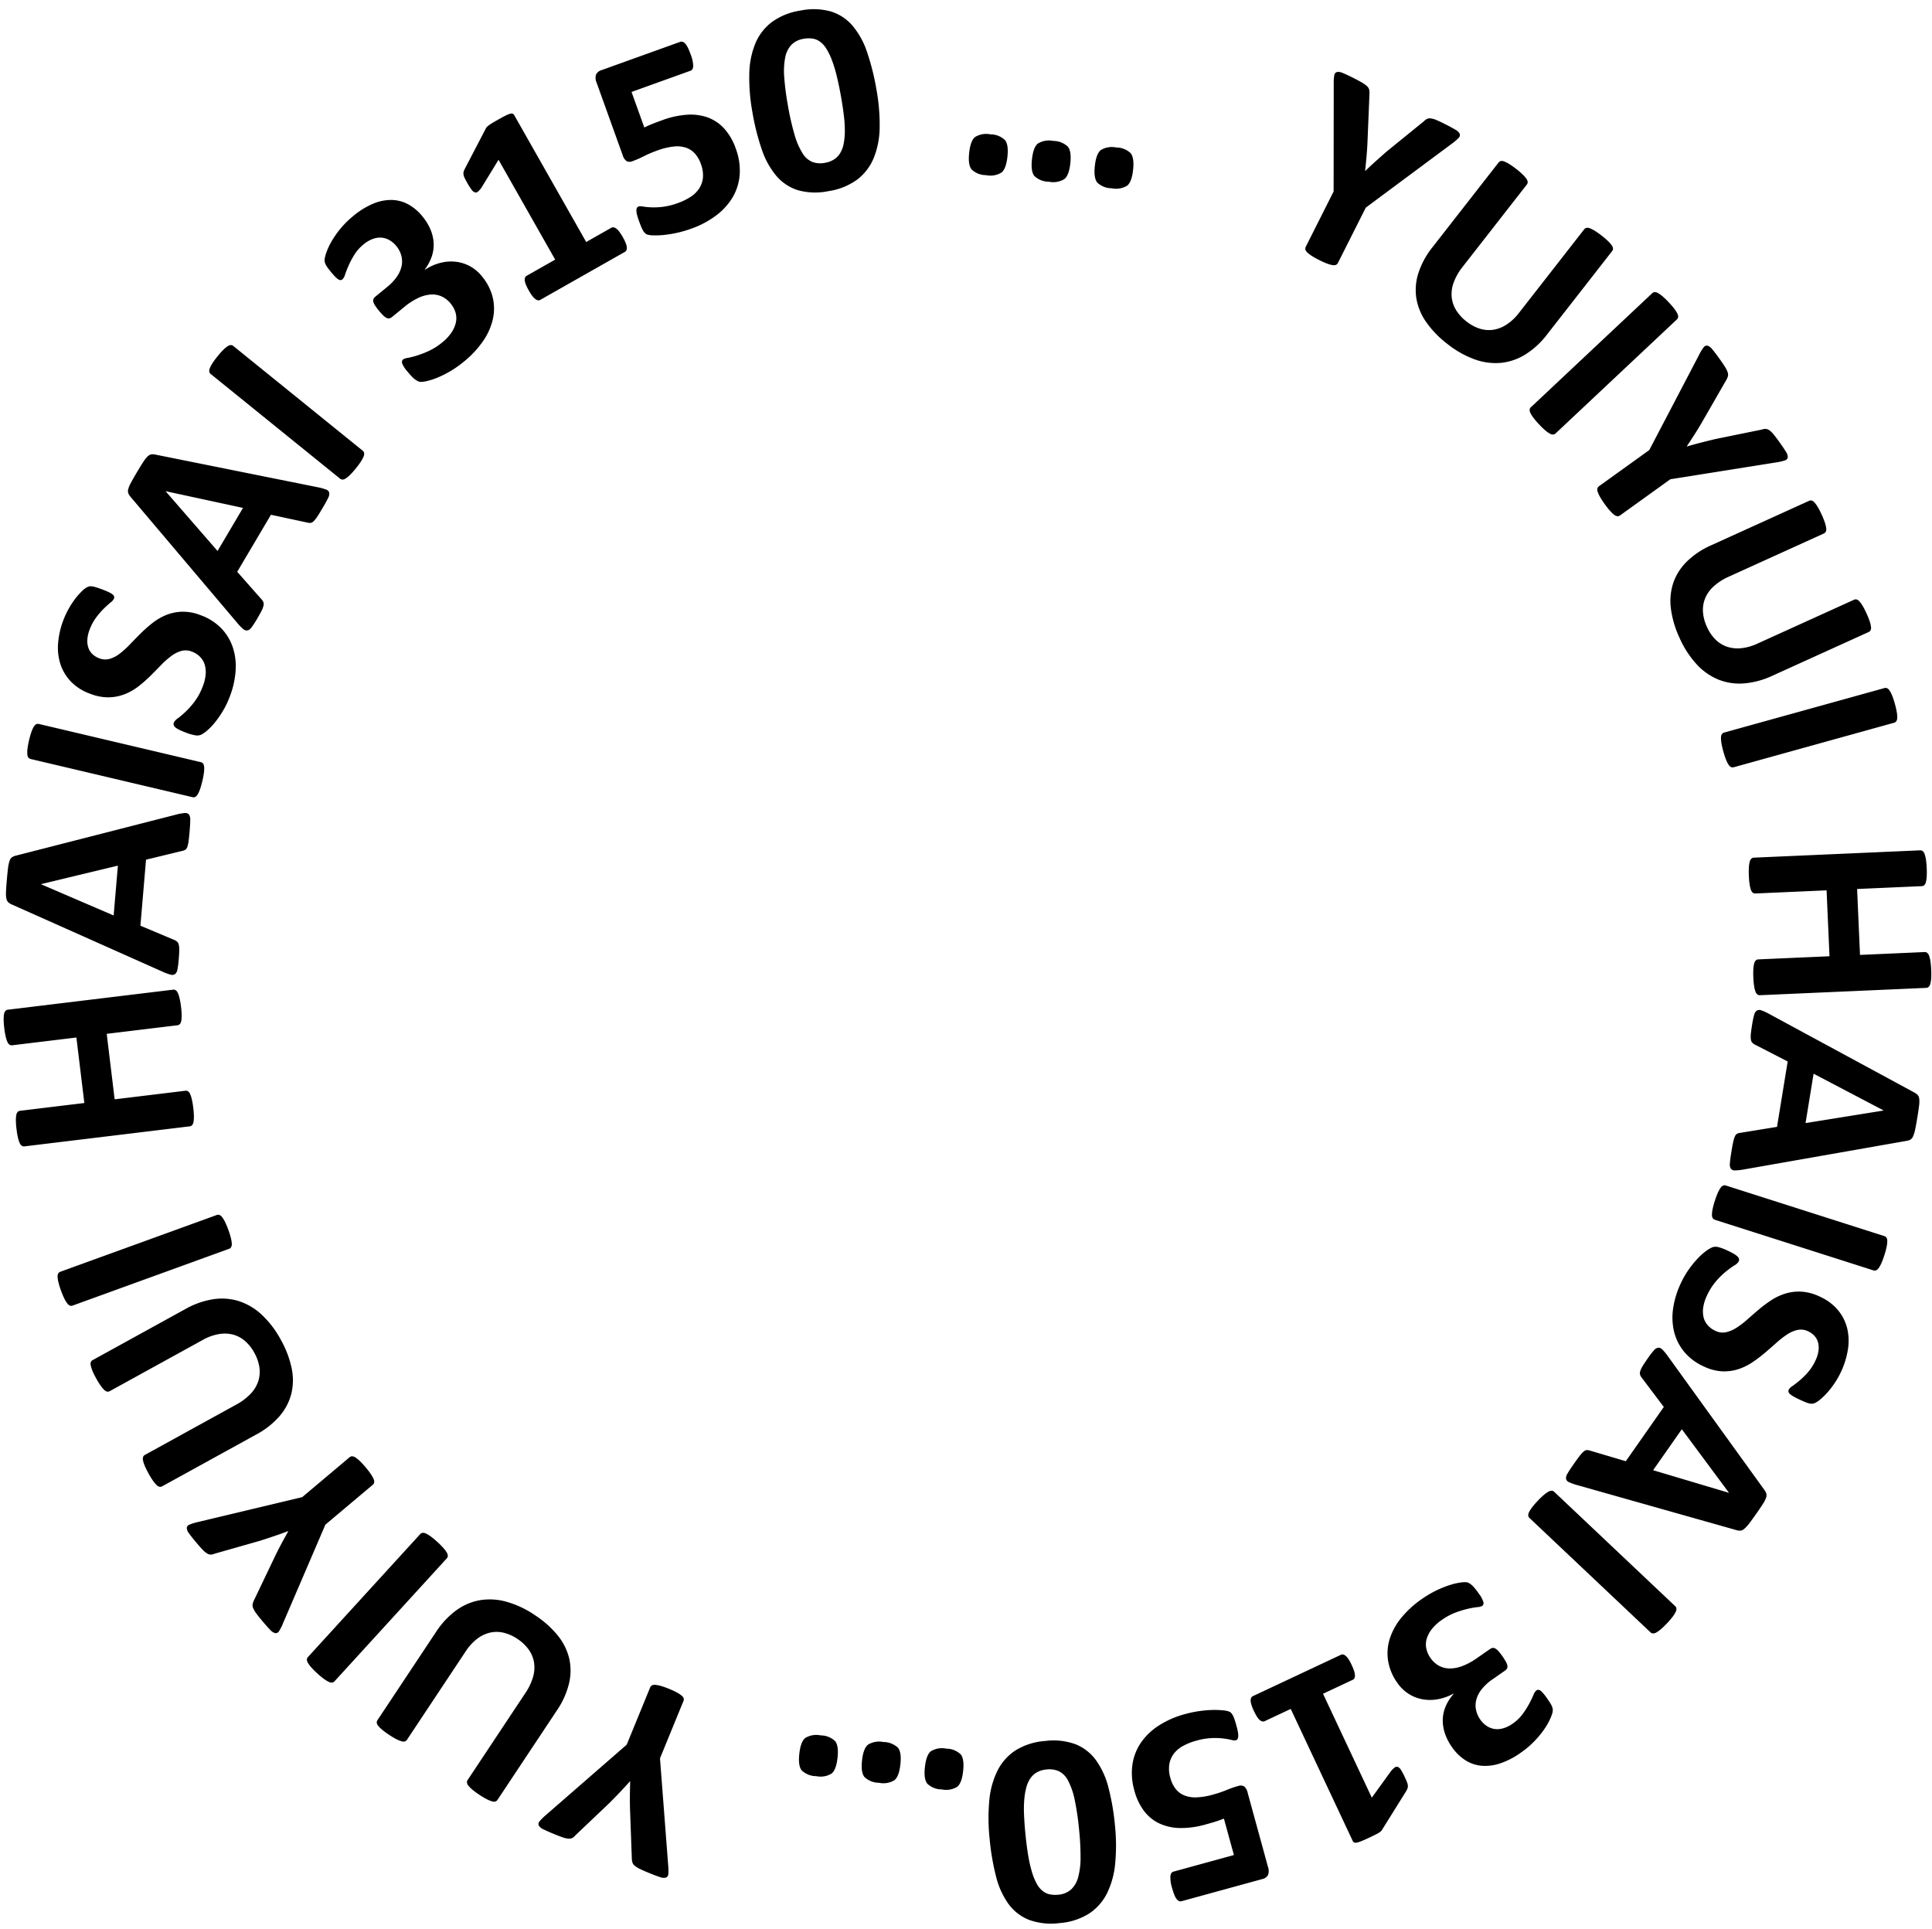 <svg xmlns="http://www.w3.org/2000/svg" width="415.254" height="414.602" viewBox="0 0 415.254 414.602"><path d="M293.55 44.63l-5.994 11.906a.815.815 0 01-.407.386 1.337 1.337 0 01-.734.057 6.171 6.171 0 01-1.165-.325 16.363 16.363 0 01-1.701-.758 16.286 16.286 0 01-1.636-.92 6.5 6.5 0 01-.955-.743 1.243 1.243 0 01-.391-.624.857.857 0 01.08-.55l5.993-11.906.025-23.112a9.38 9.38 0 01.116-1.828.846.846 0 01.565-.732 2.146 2.146 0 011.284.22q.844.342 2.284 1.067 1.204.606 1.896 1.021a5.225 5.225 0 011.041.77 1.514 1.514 0 01.424.688 3.5 3.5 0 01.076.793l-.42 10.219q-.057 1.48-.192 3.085t-.323 3.347l.053.026q1.208-1.162 2.404-2.233t2.298-2.025l7.879-6.399a2.317 2.317 0 01.663-.502 1.55 1.55 0 01.792-.11 4.2 4.2 0 011.178.331q.707.29 1.831.856 1.492.75 2.284 1.231a2.174 2.174 0 01.954.907.848.848 0 01-.272.897 10.477 10.477 0 01-1.376 1.177zm38.974 27.251a17.787 17.787 0 01-4.645 4.287 12.247 12.247 0 01-5.243 1.815 13.108 13.108 0 01-5.665-.743 20.898 20.898 0 01-5.925-3.356 21.348 21.348 0 01-4.5-4.652 12.453 12.453 0 01-2.117-5.087 11.828 11.828 0 01.42-5.412 17.652 17.652 0 013.075-5.644l14.179-18.167a.857.857 0 01.462-.307 1.242 1.242 0 01.731.087 6.497 6.497 0 011.082.544 16.28 16.28 0 011.532 1.084 15.96 15.96 0 011.4 1.204 6.143 6.143 0 01.78.905 1.336 1.336 0 01.261.687.815.815 0 01-.174.533L314.41 57.296a12.295 12.295 0 00-1.966 3.425 7.197 7.197 0 00-.424 3.142 6.604 6.604 0 00.96 2.81 9.185 9.185 0 002.218 2.418 8.936 8.936 0 002.905 1.561 6.461 6.461 0 002.917.214 7.313 7.313 0 002.833-1.132 10.854 10.854 0 002.617-2.472l14.032-17.98a.857.857 0 01.463-.306 1.234 1.234 0 01.719.078 6.17 6.17 0 011.081.543 16.356 16.356 0 011.52 1.074 15.569 15.569 0 011.389 1.196 6.122 6.122 0 01.767.896 1.234 1.234 0 01.25.678.857.857 0 01-.185.524zm1.809 21.288a.815.815 0 01-.515.222 1.337 1.337 0 01-.709-.198 6.148 6.148 0 01-.974-.693 16.291 16.291 0 01-1.347-1.305 16.368 16.368 0 01-1.212-1.418 6.173 6.173 0 01-.642-1.026 1.337 1.337 0 01-.154-.72.815.815 0 01.254-.5l26.098-24.522a.815.815 0 01.515-.223 1.343 1.343 0 01.72.21 6.502 6.502 0 01.985.7 15.971 15.971 0 011.329 1.29 16.291 16.291 0 011.22 1.423 6.148 6.148 0 01.632 1.015 1.337 1.337 0 01.154.72.815.815 0 01-.254.5zm24.674 9.838l-10.824 7.785a.815.815 0 01-.539.153 1.337 1.337 0 01-.677-.289 6.172 6.172 0 01-.883-.827 16.366 16.366 0 01-1.158-1.459 16.29 16.29 0 01-1.024-1.573 6.501 6.501 0 01-.503-1.1 1.243 1.243 0 01-.059-.735.857.857 0 01.325-.45l10.824-7.785 10.716-20.483a9.382 9.382 0 01.949-1.567.846.846 0 01.84-.388 2.146 2.146 0 011.036.789q.59.694 1.531 2.003.788 1.095 1.21 1.783a5.226 5.226 0 01.567 1.164 1.514 1.514 0 01.057.807 3.5 3.5 0 01-.3.739l-5.1 8.866q-.735 1.287-1.598 2.647t-1.835 2.818l.034.048q1.61-.471 3.166-.868t2.975-.732l9.947-2.028a2.317 2.317 0 01.82-.14 1.55 1.55 0 01.754.27 4.2 4.2 0 01.89.838q.493.585 1.229 1.607.975 1.356 1.455 2.148a2.174 2.174 0 01.426 1.246.848.848 0 01-.655.67 10.48 10.48 0 01-1.765.406zm21.935 42.228a17.794 17.794 0 01-6.106 1.646 12.252 12.252 0 01-5.489-.822 13.113 13.113 0 01-4.677-3.285 20.907 20.907 0 01-3.697-5.722 21.357 21.357 0 01-1.833-6.21 12.458 12.458 0 01.483-5.491 11.833 11.833 0 012.88-4.603 17.659 17.659 0 015.343-3.578l20.993-9.531a.857.857 0 01.553-.058 1.243 1.243 0 01.607.416 6.5 6.5 0 01.707.984 16.286 16.286 0 01.855 1.67 15.966 15.966 0 01.683 1.717 6.146 6.146 0 01.271 1.164 1.337 1.337 0 01-.086.731.815.815 0 01-.401.39l-20.381 9.255a12.3 12.3 0 00-3.33 2.124 7.2 7.2 0 00-1.833 2.589 6.607 6.607 0 00-.452 2.936 9.189 9.189 0 00.845 3.172 8.94 8.94 0 001.851 2.73 6.464 6.464 0 002.486 1.543 7.316 7.316 0 003.037.31 10.859 10.859 0 003.466-.978l20.776-9.433a.857.857 0 01.552-.058 1.235 1.235 0 01.602.402 6.172 6.172 0 01.706.983 16.363 16.363 0 01.85 1.657 15.575 15.575 0 01.676 1.704 6.125 6.125 0 01.265 1.15 1.235 1.235 0 01-.092.718.857.857 0 01-.407.378zm-8.317 19.668a.815.815 0 01-.558-.042 1.337 1.337 0 01-.536-.506 6.146 6.146 0 01-.54-1.066 16.286 16.286 0 01-.585-1.781 16.363 16.363 0 01-.413-1.818 6.171 6.171 0 01-.092-1.206 1.337 1.337 0 01.198-.71.815.815 0 01.457-.323l34.497-9.573a.815.815 0 01.558.042 1.343 1.343 0 01.54.52 6.5 6.5 0 01.546 1.079 15.966 15.966 0 01.577 1.757 16.286 16.286 0 01.418 1.828 6.146 6.146 0 01.088 1.192 1.337 1.337 0 01-.198.709.815.815 0 01-.457.324zm5.629 48.99a.815.815 0 01-.535-.167 1.337 1.337 0 01-.409-.612 6.146 6.146 0 01-.285-1.16 15.965 15.965 0 01-.169-1.841 16.685 16.685 0 01.005-1.892 5.838 5.838 0 01.182-1.181 1.332 1.332 0 01.354-.631.815.815 0 01.518-.213l15.306-.675-.624-14.165-15.306.674a.857.857 0 01-.534-.153 1.235 1.235 0 01-.408-.598 6.146 6.146 0 01-.286-1.16 16.285 16.285 0 01-.17-1.867 16.362 16.362 0 01.005-1.864 6.17 6.17 0 01.182-1.196 1.337 1.337 0 01.353-.647.815.815 0 01.518-.213l35.764-1.575a.815.815 0 01.535.167 1.337 1.337 0 01.408.613 6.172 6.172 0 01.29 1.175 16.362 16.362 0 01.168 1.856 16.285 16.285 0 01-.004 1.875 6.146 6.146 0 01-.182 1.181 1.235 1.235 0 01-.353.631.857.857 0 01-.52.2l-13.901.612.624 14.166 13.899-.613a.815.815 0 01.535.167 1.332 1.332 0 01.407.598 5.838 5.838 0 01.289 1.16 16.685 16.685 0 01.17 1.884 15.965 15.965 0 01-.006 1.848 6.146 6.146 0 01-.182 1.181 1.337 1.337 0 01-.353.647.815.815 0 01-.518.213zm-3.656 37.488a10.222 10.222 0 01-1.72.165 1.008 1.008 0 01-.873-.38 1.907 1.907 0 01-.189-1.188q.06-.821.291-2.239.237-1.473.416-2.292a5.755 5.755 0 01.378-1.229 1.161 1.161 0 01.46-.548 2.006 2.006 0 01.655-.19l7.928-1.29 2.292-14.054-6.93-3.563a2.363 2.363 0 01-.63-.415 1.255 1.255 0 01-.337-.678 4.482 4.482 0 01-.024-1.22q.07-.776.273-2.02a19.5 19.5 0 01.426-2.067 1.609 1.609 0 01.589-.972 1.145 1.145 0 01.973-.05 9.546 9.546 0 011.549.697l31.312 16.95a2.947 2.947 0 01.73.535 1.453 1.453 0 01.342.812 5.9 5.9 0 01-.026 1.436q-.103.903-.343 2.376-.278 1.706-.486 2.71a7.33 7.33 0 01-.46 1.547 1.522 1.522 0 01-.609.732 2.835 2.835 0 01-.936.278zm30.237-12.7l.005-.028-15.037-7.886-1.73 10.611zm-36.261 23.475a.815.815 0 01-.445-.341 1.337 1.337 0 01-.171-.716 6.146 6.146 0 01.132-1.188 16.286 16.286 0 01.486-1.811 16.363 16.363 0 01.65-1.747 6.171 6.171 0 01.584-1.06 1.337 1.337 0 01.554-.484.815.815 0 01.56-.021l34.105 10.884a.815.815 0 01.445.342 1.343 1.343 0 01.167.73 6.5 6.5 0 01-.134 1.202 15.966 15.966 0 01-.48 1.787 16.286 16.286 0 01-.652 1.758 6.146 6.146 0 01-.579 1.045 1.337 1.337 0 01-.554.485.815.815 0 01-.56.02zm-2.33 31.546a11.705 11.705 0 01-4.289-3.212 10.862 10.862 0 01-2.147-4.318 13.143 13.143 0 01-.19-4.99 18.932 18.932 0 011.598-5.263 19.415 19.415 0 011.824-3.173 20.713 20.713 0 011.954-2.372 13.015 13.015 0 011.767-1.553 6.22 6.22 0 011.32-.76 2.199 2.199 0 011.226-.03 10.033 10.033 0 011.94.722q.823.381 1.356.693a4.398 4.398 0 01.827.592 1.091 1.091 0 01.344.547.844.844 0 01-.07.533 2.43 2.43 0 01-.923.847 20.402 20.402 0 00-1.78 1.289 17.345 17.345 0 00-2.145 2.09 13.239 13.239 0 00-2.019 3.212 8.689 8.689 0 00-.753 2.427 5.632 5.632 0 00.07 2.114 4.032 4.032 0 00.884 1.713 4.854 4.854 0 001.661 1.22 3.541 3.541 0 002.3.295 6.97 6.97 0 002.258-.972 18.97 18.97 0 002.299-1.758q1.174-1.042 2.449-2.129a27.016 27.016 0 012.694-2.012 11.985 11.985 0 013.017-1.426 10.074 10.074 0 013.44-.425 10.625 10.625 0 013.987 1.076 10.766 10.766 0 013.922 2.925 9.82 9.82 0 011.964 3.911 11.594 11.594 0 01.149 4.522 17.673 17.673 0 01-1.462 4.761 17.883 17.883 0 01-1.32 2.363 18.398 18.398 0 01-1.564 2.052 14.062 14.062 0 01-1.591 1.554 4.862 4.862 0 01-1.168.781 2.106 2.106 0 01-.621.153 2.352 2.352 0 01-.566-.068 5.611 5.611 0 01-.813-.266q-.477-.19-1.168-.51-.77-.356-1.284-.642a5.348 5.348 0 01-.815-.539 1.15 1.15 0 01-.382-.5.726.726 0 01.055-.539 2.446 2.446 0 01.803-.757q.666-.463 1.537-1.193a16.444 16.444 0 001.794-1.783 10.472 10.472 0 001.605-2.516 7.059 7.059 0 00.645-2.125 4.54 4.54 0 00-.113-1.778 3.353 3.353 0 00-.785-1.396 4.26 4.26 0 00-1.332-.956 3.546 3.546 0 00-2.272-.298 6.604 6.604 0 00-2.264.985 19.849 19.849 0 00-2.324 1.812q-1.186 1.064-2.464 2.15a29.358 29.358 0 01-2.706 2.038 11.994 11.994 0 01-3.035 1.466 9.958 9.958 0 01-3.433.444 10.256 10.256 0 01-3.891-1.028zm-27.414 25.436a10.222 10.222 0 01-1.62-.598 1.008 1.008 0 01-.62-.721 1.907 1.907 0 01.345-1.153q.411-.714 1.235-1.89.853-1.224 1.37-1.884a5.755 5.755 0 01.875-.943 1.161 1.161 0 01.652-.293 2.006 2.006 0 01.672.112l7.702 2.283 8.17-11.662-4.694-6.22a2.363 2.363 0 01-.387-.648 1.255 1.255 0 01-.01-.757 4.482 4.482 0 01.509-1.109q.4-.668 1.123-1.7a19.5 19.5 0 011.282-1.678 1.609 1.609 0 01.953-.62 1.145 1.145 0 01.898.379 9.546 9.546 0 011.092 1.3l20.84 28.87a2.947 2.947 0 01.424.799 1.453 1.453 0 01-.044.88 5.9 5.9 0 01-.647 1.282q-.485.77-1.341 1.991-.992 1.416-1.616 2.23a7.33 7.33 0 01-1.086 1.194 1.522 1.522 0 01-.866.394 2.835 2.835 0 01-.964-.156zm32.753 1.698l.017-.024-10.118-13.636-6.169 8.807zm-42.851 5.407a.815.815 0 01-.253-.5 1.337 1.337 0 01.156-.72 6.148 6.148 0 01.634-1.014 16.29 16.29 0 011.223-1.422 16.367 16.367 0 011.343-1.293 6.173 6.173 0 01.986-.702 1.337 1.337 0 01.71-.197.815.815 0 01.513.224l26.027 24.595a.815.815 0 01.252.5 1.343 1.343 0 01-.166.73 6.502 6.502 0 01-.641 1.027 15.97 15.97 0 01-1.207 1.402 16.29 16.29 0 01-1.35 1.303 6.148 6.148 0 01-.975.691 1.337 1.337 0 01-.71.196.815.815 0 01-.513-.224zm-28.389 35.451a11.244 11.244 0 01-1.993-4.752 10.442 10.442 0 01.365-4.75 13.667 13.667 0 012.496-4.513 21.208 21.208 0 014.385-4.005 22.481 22.481 0 013.136-1.85 21.831 21.831 0 012.853-1.152 13.73 13.73 0 012.252-.535 6.274 6.274 0 011.298-.084 1.562 1.562 0 01.63.204 4.342 4.342 0 01.585.43 5.728 5.728 0 01.692.737q.379.466.865 1.163a5.52 5.52 0 01.922 1.732.756.756 0 01-.264.844 2.617 2.617 0 01-1.057.25 17.827 17.827 0 00-1.988.351 21.58 21.58 0 00-2.624.794 13.31 13.31 0 00-3.017 1.617 9.623 9.623 0 00-2.112 1.938 6.323 6.323 0 00-1.107 2.075 4.288 4.288 0 00-.095 2.118 5.438 5.438 0 00.9 2.033 5.357 5.357 0 001.778 1.653 4.878 4.878 0 002.279.604 7.498 7.498 0 002.752-.509 14.14 14.14 0 003.201-1.733l2.69-1.877a1.784 1.784 0 01.587-.287.876.876 0 01.603.098 2.584 2.584 0 01.715.59 12.07 12.07 0 01.906 1.171 10.753 10.753 0 01.736 1.183 2.455 2.455 0 01.286.819.923.923 0 01-.101.57 1.4 1.4 0 01-.426.44l-2.715 1.894a10.509 10.509 0 00-2.246 2.054 6.299 6.299 0 00-1.17 2.188 4.831 4.831 0 00-.104 2.232 5.532 5.532 0 00.931 2.155 5.199 5.199 0 001.312 1.313 4.12 4.12 0 001.637.686 4.411 4.411 0 001.906-.11 6.788 6.788 0 002.131-1.04 8.93 8.93 0 002.094-2.015 18.23 18.23 0 001.41-2.202q.566-1.057.91-1.869a2.487 2.487 0 01.634-1.014.8.8 0 01.394-.152.765.765 0 01.469.16 3.342 3.342 0 01.63.597 14.225 14.225 0 01.87 1.143q.419.6.672 1.014a4.057 4.057 0 01.365.728 2.45 2.45 0 01.138.582 2.3 2.3 0 01-.055.664 8.292 8.292 0 01-.506 1.371 13.997 13.997 0 01-1.254 2.196 20.152 20.152 0 01-2.095 2.552 19.64 19.64 0 01-2.998 2.537 16.815 16.815 0 01-4.369 2.261 10.01 10.01 0 01-3.994.52 7.785 7.785 0 01-3.514-1.192 10.205 10.205 0 01-2.9-2.853 11.373 11.373 0 01-1.484-2.894 8.664 8.664 0 01-.471-2.928 7.816 7.816 0 01.602-2.849 9.644 9.644 0 011.71-2.692l-.05-.073a10.96 10.96 0 01-3.509 1.216 9.157 9.157 0 01-3.312-.064 8.327 8.327 0 01-2.898-1.21 8.552 8.552 0 01-2.299-2.273zm-30.86 5.993a9.34 9.34 0 01-.512-1.297 3.32 3.32 0 01-.16-.927 1.232 1.232 0 01.125-.593.786.786 0 01.362-.332l18.93-8.89a.742.742 0 01.46-.055 1.232 1.232 0 01.537.283 3.32 3.32 0 01.611.715 9.34 9.34 0 01.672 1.223 11.473 11.473 0 01.535 1.318 3.24 3.24 0 01.18.935 1.36 1.36 0 01-.113.619.738.738 0 01-.356.345l-6.39 3 10.483 22.325 4.086-5.64a4.48 4.48 0 01.826-.83.723.723 0 01.684-.127 1.52 1.52 0 01.673.64 12.99 12.99 0 01.814 1.527q.298.633.466 1.059a2.816 2.816 0 01.197.764 1.418 1.418 0 01-.067.614 3.686 3.686 0 01-.318.634l-5.13 8.234a1.176 1.176 0 01-.25.327 3.053 3.053 0 01-.467.349q-.3.19-.81.445t-1.333.643q-1.007.473-1.647.725a5.14 5.14 0 01-1.004.31.819.819 0 01-.542-.053.776.776 0 01-.293-.347l-13.308-28.34-5.595 2.628a.8.8 0 01-.505.06 1.28 1.28 0 01-.563-.303 3.24 3.24 0 01-.604-.736 11.474 11.474 0 01-.674-1.252zM243.82 384.84a13.447 13.447 0 01-.423-5.58 11.22 11.22 0 011.833-4.725 13.525 13.525 0 013.85-3.68 19.827 19.827 0 015.634-2.457 24.285 24.285 0 013.279-.671 23.656 23.656 0 012.884-.217 16.609 16.609 0 012.17.106 4.335 4.335 0 011.166.257 1.412 1.412 0 01.481.37 3.014 3.014 0 01.35.557 6.6 6.6 0 01.34.863q.176.53.377 1.264.217.79.312 1.358a3.794 3.794 0 01.062.938 1.179 1.179 0 01-.165.563.621.621 0 01-.357.25 2.134 2.134 0 01-.95-.089 15.705 15.705 0 00-1.724-.302 15.838 15.838 0 00-2.5-.088 14.637 14.637 0 00-3.339.566 12.623 12.623 0 00-2.884 1.156 6.094 6.094 0 00-1.975 1.712 5.187 5.187 0 00-.926 2.273 6.819 6.819 0 00.236 2.852 6.7 6.7 0 001.085 2.294 4.533 4.533 0 001.82 1.43 6.256 6.256 0 002.647.459 14.914 14.914 0 003.605-.594 24.8 24.8 0 002.934-.987 20.975 20.975 0 012.482-.864 1.53 1.53 0 011.285.088 2.47 2.47 0 01.768 1.415l4.357 15.884a2.52 2.52 0 01.005 1.748 1.845 1.845 0 01-1.263.878l-17.32 4.751a.816.816 0 01-.528-.037 1.318 1.318 0 01-.533-.431 3.769 3.769 0 01-.493-.914 13.31 13.31 0 01-.47-1.435 7.627 7.627 0 01-.377-2.54q.088-.844.653-1l13.002-3.566-2.149-7.83q-.957.383-1.924.679t-2.041.59a19 19 0 01-5.46.753 10.913 10.913 0 01-4.428-.972 8.959 8.959 0 01-3.303-2.68 12.521 12.521 0 01-2.086-4.395zm-31.117 10.367a41.977 41.977 0 01-.068-8.23 17.972 17.972 0 011.771-6.44 11.16 11.16 0 013.902-4.358 13.947 13.947 0 016.323-1.997 13.832 13.832 0 016.543.701 10.052 10.052 0 014.395 3.43 17.452 17.452 0 012.677 5.886 50.327 50.327 0 011.392 8.089 41.235 41.235 0 01.052 8.223 18.179 18.179 0 01-1.781 6.457 11.16 11.16 0 01-3.902 4.353 13.877 13.877 0 01-6.294 1.997 13.923 13.923 0 01-6.557-.7 10.028 10.028 0 01-4.408-3.428 17.255 17.255 0 01-2.664-5.891 51.56 51.56 0 01-1.381-8.092zm7.688-1.132q.262 2.686.607 4.723a28.586 28.586 0 00.8 3.527 13.176 13.176 0 001.008 2.491 5.193 5.193 0 001.258 1.57 3.691 3.691 0 001.544.748 5.912 5.912 0 001.833.086 4.67 4.67 0 002.76-1.108 5.547 5.547 0 001.536-2.66 16.058 16.058 0 00.512-4.234 55.827 55.827 0 00-.3-5.797 57.19 57.19 0 00-.968-6.625 15.34 15.34 0 00-1.415-4.1 4.525 4.525 0 00-1.976-2.017 5.099 5.099 0 00-2.656-.374 5.219 5.219 0 00-1.975.56 4.248 4.248 0 00-1.424 1.244 6.045 6.045 0 00-.91 1.94 14.335 14.335 0 00-.465 2.635 25.398 25.398 0 00-.058 3.331q.073 1.846.289 4.062zm-21.602-14.225q.28-2.65 1.277-3.458a4.557 4.557 0 013.33-.562 4.498 4.498 0 013.094 1.226q.795.982.527 3.515-.28 2.65-1.277 3.457a4.557 4.557 0 01-3.328.561 4.498 4.498 0 01-3.095-1.224q-.796-.982-.528-3.516zm-13.513-1.428q.28-2.65 1.293-3.456a4.564 4.564 0 013.313-.562 4.55 4.55 0 013.124 1.228q.792.981.525 3.514-.28 2.65-1.278 3.457a4.557 4.557 0 01-3.328.561 4.557 4.557 0 01-3.11-1.227q-.805-.981-.538-3.515zm-13.482-1.424q.28-2.65 1.277-3.458a4.557 4.557 0 013.328-.56 4.498 4.498 0 013.095 1.225q.795.982.527 3.515-.28 2.65-1.278 3.457a4.506 4.506 0 01-3.299.564 4.55 4.55 0 01-3.123-1.228q-.795-.982-.527-3.515zm-37.094-2.023l5.052-12.33a.815.815 0 01.376-.415 1.337 1.337 0 01.727-.114 6.169 6.169 0 011.186.233 16.357 16.357 0 011.754.624 16.28 16.28 0 011.702.791 6.498 6.498 0 011.009.666 1.243 1.243 0 01.438.592.857.857 0 01-.037.554l-5.052 12.33 1.764 23.036a9.377 9.377 0 01.026 1.83.846.846 0 01-.507.774 2.145 2.145 0 01-1.296-.12q-.868-.276-2.359-.887-1.247-.51-1.969-.87a5.223 5.223 0 01-1.097-.687 1.513 1.513 0 01-.476-.653 3.499 3.499 0 01-.137-.785l-.372-10.216q-.058-1.48-.048-3.09t.064-3.36l-.055-.023q-1.115 1.252-2.223 2.412t-2.134 2.196l-7.357 6.987a2.316 2.316 0 01-.622.552 1.55 1.55 0 01-.781.17 4.198 4.198 0 01-1.2-.238q-.726-.234-1.891-.712-1.545-.633-2.37-1.05a2.173 2.173 0 01-1.022-.83.848.848 0 01.201-.915 10.473 10.473 0 011.28-1.28zm-40.999-24.201a17.794 17.794 0 014.306-4.631 12.252 12.252 0 015.092-2.21 13.113 13.113 0 015.707.308 20.907 20.907 0 016.166 2.894 21.357 21.357 0 014.846 4.296 12.458 12.458 0 012.499 4.913 11.833 11.833 0 01-.005 5.43 17.659 17.659 0 01-2.636 5.865l-12.755 19.206a.857.857 0 01-.438.341 1.243 1.243 0 01-.736-.031 6.5 6.5 0 01-1.12-.46 16.286 16.286 0 01-1.611-.964 15.966 15.966 0 01-1.489-1.094 6.146 6.146 0 01-.846-.843 1.337 1.337 0 01-.314-.666.815.815 0 01.133-.544l12.383-18.646a12.3 12.3 0 001.7-3.566 7.2 7.2 0 00.182-3.167 6.607 6.607 0 00-1.172-2.73 9.189 9.189 0 00-2.397-2.242 8.94 8.94 0 00-3.017-1.335 6.464 6.464 0 00-2.925.01 7.316 7.316 0 00-2.74 1.345 10.859 10.859 0 00-2.422 2.666L87.47 373.926a.857.857 0 01-.438.341 1.235 1.235 0 01-.723-.023 6.172 6.172 0 01-1.12-.459 16.363 16.363 0 01-1.598-.956 15.575 15.575 0 01-1.477-1.086 6.125 6.125 0 01-.834-.835 1.235 1.235 0 01-.302-.657.857.857 0 01.145-.537zm-3.378-21.064a.815.815 0 01.496-.26 1.337 1.337 0 01.722.143 6.146 6.146 0 011.024.617 16.286 16.286 0 011.442 1.198 16.363 16.363 0 011.316 1.32 6.171 6.171 0 01.718.973 1.337 1.337 0 01.209.707.815.815 0 01-.215.517l-24.14 26.436a.815.815 0 01-.496.262 1.343 1.343 0 01-.733-.154 6.5 6.5 0 01-1.036-.624 15.966 15.966 0 01-1.423-1.183 16.286 16.286 0 01-1.325-1.326 6.146 6.146 0 01-.708-.963 1.337 1.337 0 01-.208-.706.815.815 0 01.215-.518zm-25.37-7.936l10.198-8.585a.815.815 0 01.526-.194 1.337 1.337 0 01.697.237 6.171 6.171 0 01.944.757 16.363 16.363 0 011.265 1.366 16.286 16.286 0 011.14 1.491 6.5 6.5 0 01.586 1.059 1.243 1.243 0 01.114.727.857.857 0 01-.29.474l-10.198 8.584-9.123 21.236a9.38 9.38 0 01-.827 1.634.846.846 0 01-.808.45 2.146 2.146 0 01-1.093-.707q-.64-.648-1.679-1.881-.868-1.031-1.341-1.685a5.225 5.225 0 01-.654-1.117 1.514 1.514 0 01-.118-.8 3.5 3.5 0 01.242-.76l4.41-9.227q.635-1.338 1.39-2.76t1.616-2.95l-.038-.044q-1.569.592-3.09 1.106t-2.91.956l-9.761 2.78a2.317 2.317 0 01-.807.2 1.55 1.55 0 01-.772-.211 4.2 4.2 0 01-.952-.768q-.536-.545-1.346-1.508-1.076-1.277-1.614-2.03a2.174 2.174 0 01-.52-1.21.848.848 0 01.602-.717 10.477 10.477 0 011.728-.54zM39.83 281.355a17.794 17.794 0 015.961-2.112 12.252 12.252 0 015.536.397 13.113 13.113 0 014.917 2.915 20.907 20.907 0 014.126 5.42 21.357 21.357 0 012.307 6.05 12.458 12.458 0 01-.058 5.512 11.833 11.833 0 01-2.518 4.811 17.659 17.659 0 01-5.051 3.98l-20.196 11.12a.857.857 0 01-.546.1 1.243 1.243 0 01-.638-.368 6.5 6.5 0 01-.78-.926 16.286 16.286 0 01-.982-1.6 15.966 15.966 0 01-.813-1.659 6.146 6.146 0 01-.36-1.14 1.337 1.337 0 01.03-.735.815.815 0 01.37-.42l19.607-10.797a12.3 12.3 0 003.157-2.375 7.2 7.2 0 001.627-2.723 6.607 6.607 0 00.224-2.962 9.189 9.189 0 00-1.087-3.097 8.94 8.94 0 00-2.056-2.58 6.464 6.464 0 00-2.598-1.346 7.316 7.316 0 00-3.051-.075 10.859 10.859 0 00-3.38 1.242L23.59 298.993a.857.857 0 01-.547.1 1.235 1.235 0 01-.63-.355 6.172 6.172 0 01-.78-.925 16.363 16.363 0 01-.975-1.587 15.575 15.575 0 01-.806-1.646 6.125 6.125 0 01-.353-1.127 1.235 1.235 0 01.037-.722.857.857 0 01.377-.408zm6.778-20.226a.815.815 0 01.56-.001 1.337 1.337 0 01.573.462 6.146 6.146 0 01.621 1.021 16.285 16.285 0 01.721 1.731 16.362 16.362 0 01.553 1.78 6.17 6.17 0 01.184 1.196 1.337 1.337 0 01-.143.722.815.815 0 01-.43.358l-33.652 12.208a.815.815 0 01-.56.001 1.343 1.343 0 01-.579-.476 6.5 6.5 0 01-.628-1.034 15.965 15.965 0 01-.71-1.708 16.285 16.285 0 01-.559-1.79 6.146 6.146 0 01-.18-1.181 1.337 1.337 0 01.144-.722.815.815 0 01.43-.359zm-9.386-48.426a.815.815 0 01.546.125 1.337 1.337 0 01.454.58 6.146 6.146 0 01.373 1.135 15.966 15.966 0 01.31 1.822 16.686 16.686 0 01.14 1.887 5.838 5.838 0 01-.092 1.192 1.332 1.332 0 01-.304.656.815.815 0 01-.5.252l-15.211 1.843 1.706 14.077 15.21-1.843a.857.857 0 01.545.111 1.235 1.235 0 01.452.565 6.146 6.146 0 01.375 1.135 16.286 16.286 0 01.312 1.849 16.363 16.363 0 01.137 1.859 6.171 6.171 0 01-.09 1.207 1.337 1.337 0 01-.302.67.815.815 0 01-.5.253l-35.54 4.307a.815.815 0 01-.546-.125 1.337 1.337 0 01-.454-.58 6.172 6.172 0 01-.38-1.15 16.363 16.363 0 01-.309-1.838 16.286 16.286 0 01-.14-1.87 6.146 6.146 0 01.091-1.191 1.235 1.235 0 01.305-.657.857.857 0 01.502-.238l13.815-1.674-1.706-14.077-13.812 1.674a.815.815 0 01-.546-.125 1.332 1.332 0 01-.453-.565 5.838 5.838 0 01-.376-1.135 16.686 16.686 0 01-.315-1.866 15.966 15.966 0 01-.134-1.843 6.146 6.146 0 01.091-1.191 1.337 1.337 0 01.302-.672.815.815 0 01.5-.252zm.784-37.663a10.222 10.222 0 011.702-.297 1.008 1.008 0 01.9.312 1.907 1.907 0 01.28 1.17q.002.824-.12 2.255-.123 1.487-.237 2.317a5.755 5.755 0 01-.284 1.254 1.161 1.161 0 01-.416.582 2.006 2.006 0 01-.638.24l-7.807 1.894-1.206 14.188 7.183 3.022a2.363 2.363 0 01.66.365 1.255 1.255 0 01.388.65 4.482 4.482 0 01.117 1.214q-.01.78-.117 2.035a19.5 19.5 0 01-.266 2.095 1.609 1.609 0 01-.513 1.014 1.145 1.145 0 01-.966.124 9.546 9.546 0 01-1.598-.576L2.548 194.4a2.947 2.947 0 01-.769-.477 1.453 1.453 0 01-.404-.784 5.9 5.9 0 01-.084-1.433q.033-.909.16-2.395.146-1.723.277-2.74a7.33 7.33 0 01.34-1.578 1.522 1.522 0 01.55-.776 2.835 2.835 0 01.912-.349zM8.832 190.02l-.002.03 15.597 6.709.911-10.713zm34.351-26.208a.815.815 0 01.469.306 1.337 1.337 0 01.226.7 6.146 6.146 0 01-.04 1.195 16.286 16.286 0 01-.344 1.843 16.363 16.363 0 01-.513 1.792 6.171 6.171 0 01-.5 1.102 1.337 1.337 0 01-.516.525.815.815 0 01-.557.064l-34.844-8.217a.815.815 0 01-.47-.306 1.343 1.343 0 01-.222-.715 6.5 6.5 0 01.04-1.21 15.966 15.966 0 01.341-1.818 16.286 16.286 0 01.514-1.803 6.146 6.146 0 01.497-1.087 1.337 1.337 0 01.515-.526.815.815 0 01.557-.064zm-.119-31.614a11.711 11.711 0 014.526 2.872 10.867 10.867 0 012.476 4.142 13.149 13.149 0 01.574 4.964 18.941 18.941 0 01-1.187 5.372 19.424 19.424 0 01-1.575 3.306 20.723 20.723 0 01-1.765 2.516 13.021 13.021 0 01-1.644 1.686 6.223 6.223 0 01-1.258.86 2.2 2.2 0 01-1.22.124 10.038 10.038 0 01-1.99-.569q-.851-.317-1.407-.587a4.4 4.4 0 01-.87-.527 1.092 1.092 0 01-.386-.519.844.844 0 01.028-.537 2.432 2.432 0 01.856-.915 20.412 20.412 0 001.675-1.423 17.353 17.353 0 001.979-2.252 13.245 13.245 0 001.766-3.36 8.693 8.693 0 00.564-2.479 5.635 5.635 0 00-.233-2.103 4.034 4.034 0 00-1.015-1.64 4.856 4.856 0 00-1.75-1.09 3.543 3.543 0 00-2.318-.115 6.974 6.974 0 00-2.177 1.143A18.979 18.979 0 0034.556 143q-1.09 1.13-2.278 2.312a27.029 27.029 0 01-2.532 2.215 11.991 11.991 0 01-2.9 1.656 10.079 10.079 0 01-3.398.69 10.63 10.63 0 01-4.06-.765 10.771 10.771 0 01-4.138-2.615 9.825 9.825 0 01-2.262-3.75 11.6 11.6 0 01-.497-4.5 17.681 17.681 0 011.09-4.861 17.892 17.892 0 011.135-2.46 18.407 18.407 0 011.401-2.167 14.069 14.069 0 011.467-1.673 4.864 4.864 0 011.105-.87 2.107 2.107 0 01.608-.2 2.353 2.353 0 01.57.025 5.614 5.614 0 01.83.203q.492.151 1.205.417.796.296 1.33.542a5.351 5.351 0 01.855.474 1.15 1.15 0 01.42.47.726.726 0 01-.014.541 2.447 2.447 0 01-.742.818q-.628.513-1.44 1.308a16.452 16.452 0 00-1.652 1.918 10.477 10.477 0 00-1.408 2.633 7.062 7.062 0 00-.479 2.17 4.542 4.542 0 00.25 1.764 3.355 3.355 0 00.892 1.332 4.262 4.262 0 001.402.85 3.548 3.548 0 002.289.123 6.607 6.607 0 002.182-1.157 19.858 19.858 0 002.178-1.987q1.102-1.153 2.292-2.335a29.372 29.372 0 012.542-2.242 12 12 0 012.914-1.697 9.963 9.963 0 013.39-.708 10.261 10.261 0 013.961.725zm25.36-27.452a10.224 10.224 0 011.661.472 1.008 1.008 0 01.676.67 1.907 1.907 0 01-.257 1.177q-.354.744-1.085 1.98-.757 1.286-1.22 1.984a5.756 5.756 0 01-.8 1.008 1.161 1.161 0 01-.629.343 2.006 2.006 0 01-.679-.06l-7.856-1.684-7.248 12.26 5.16 5.841a2.363 2.363 0 01.436.616 1.255 1.255 0 01.067.754 4.483 4.483 0 01-.421 1.145q-.347.698-.989 1.783a19.504 19.504 0 01-1.15 1.772 1.61 1.61 0 01-.902.69 1.145 1.145 0 01-.924-.307 9.548 9.548 0 01-1.19-1.213l-23.006-27.184a2.948 2.948 0 01-.486-.763 1.453 1.453 0 01-.023-.882 5.901 5.901 0 01.547-1.328q.424-.804 1.183-2.089.88-1.489 1.44-2.349a7.331 7.331 0 01.99-1.273 1.522 1.522 0 01.834-.46 2.836 2.836 0 01.973.081zm-32.793.83l-.014.026 11.14 12.818 5.473-9.257zm42.339-8.701a.815.815 0 01.29.48 1.337 1.337 0 01-.1.729 6.146 6.146 0 01-.555 1.058 16.286 16.286 0 01-1.11 1.512 16.363 16.363 0 01-1.24 1.392 6.171 6.171 0 01-.928.775 1.337 1.337 0 01-.693.25.815.815 0 01-.529-.183l-27.83-22.52a.815.815 0 01-.29-.48 1.343 1.343 0 01.11-.74 6.5 6.5 0 01.561-1.072 15.966 15.966 0 011.096-1.49 16.286 16.286 0 011.245-1.403 6.146 6.146 0 01.919-.764 1.337 1.337 0 01.692-.25.815.815 0 01.53.184zm25.58-37.53a11.252 11.252 0 012.356 4.588 10.45 10.45 0 01.003 4.767 13.677 13.677 0 01-2.143 4.695A21.223 21.223 0 0199.7 77.73a22.498 22.498 0 01-2.985 2.089 21.847 21.847 0 01-2.759 1.37 13.74 13.74 0 01-2.205.706 6.278 6.278 0 01-1.289.184 1.563 1.563 0 01-.643-.154 4.345 4.345 0 01-.618-.384 5.732 5.732 0 01-.747-.681q-.414-.437-.953-1.095a5.524 5.524 0 01-1.054-1.656.756.756 0 01.198-.863 2.62 2.62 0 011.036-.332 17.84 17.84 0 001.956-.503 21.595 21.595 0 002.557-.995 13.319 13.319 0 002.885-1.846 9.63 9.63 0 001.958-2.096 6.327 6.327 0 00.944-2.156 4.291 4.291 0 00-.068-2.12 5.442 5.442 0 00-1.055-1.96 5.36 5.36 0 00-1.902-1.511 4.882 4.882 0 00-2.32-.428 7.504 7.504 0 00-2.706.721 14.15 14.15 0 00-3.06 1.976l-2.54 2.08a1.785 1.785 0 01-.563.332.876.876 0 01-.61-.05 2.586 2.586 0 01-.759-.535 12.08 12.08 0 01-.994-1.098 10.76 10.76 0 01-.826-1.124 2.457 2.457 0 01-.348-.794.923.923 0 01.057-.578 1.4 1.4 0 01.39-.47l2.563-2.1a10.516 10.516 0 002.083-2.223 6.303 6.303 0 001-2.274 4.834 4.834 0 00-.07-2.235 5.536 5.536 0 00-1.095-2.077 5.203 5.203 0 00-1.41-1.209 4.123 4.123 0 00-1.687-.559 4.414 4.414 0 00-1.893.257 6.793 6.793 0 00-2.046 1.203 8.937 8.937 0 00-1.934 2.172 18.242 18.242 0 00-1.237 2.306q-.483 1.098-.764 1.935a2.49 2.49 0 01-.554 1.06.8.8 0 01-.38.183.765.765 0 01-.481-.124 3.345 3.345 0 01-.675-.547 14.235 14.235 0 01-.956-1.074q-.464-.566-.749-.96a4.06 4.06 0 01-.42-.697 2.451 2.451 0 01-.183-.57 2.301 2.301 0 01.004-.667 8.298 8.298 0 01.399-1.407 14.007 14.007 0 011.081-2.288 20.166 20.166 0 011.894-2.708 19.654 19.654 0 012.795-2.762 16.827 16.827 0 014.185-2.594 10.017 10.017 0 013.945-.826 7.791 7.791 0 013.597.918 10.212 10.212 0 013.114 2.622 11.38 11.38 0 011.704 2.773 8.67 8.67 0 01.696 2.885 7.822 7.822 0 01-.38 2.889 9.651 9.651 0 01-1.5 2.818l.056.069a10.969 10.969 0 013.408-1.484 9.164 9.164 0 013.31-.192 8.333 8.333 0 012.985.984 8.558 8.558 0 012.469 2.09zm30.334-8.339a9.342 9.342 0 01.61 1.254 3.32 3.32 0 01.232.912 1.232 1.232 0 01-.08.601.786.786 0 01-.335.36l-18.194 10.322a.742.742 0 01-.454.09 1.232 1.232 0 01-.557-.24 3.32 3.32 0 01-.665-.667 9.342 9.342 0 01-.763-1.168 11.475 11.475 0 01-.635-1.273 3.24 3.24 0 01-.252-.918 1.36 1.36 0 01.065-.626.738.738 0 01.329-.372l6.141-3.484-12.173-21.455-3.64 5.939a4.481 4.481 0 01-.76.89.723.723 0 01-.673.18 1.521 1.521 0 01-.72-.585 12.992 12.992 0 01-.93-1.46q-.345-.61-.545-1.021a2.816 2.816 0 01-.256-.747 1.418 1.418 0 01.02-.617 3.687 3.687 0 01.268-.657l4.482-8.606a1.176 1.176 0 01.225-.346 3.054 3.054 0 01.438-.383q.285-.212.774-.507t1.28-.743q.967-.55 1.586-.85a5.14 5.14 0 01.977-.386.819.819 0 01.545.01.776.776 0 01.318.324l15.453 27.236 5.377-3.05a.8.8 0 01.5-.1 1.28 1.28 0 01.584.259 3.24 3.24 0 01.66.687 11.476 11.476 0 01.768 1.197zm24.254-19.087a13.447 13.447 0 01.853 5.53 11.22 11.22 0 01-1.462 4.853 13.525 13.525 0 01-3.554 3.967 19.827 19.827 0 01-5.426 2.886 24.285 24.285 0 01-3.218.923 23.656 23.656 0 01-2.858.44 16.609 16.609 0 01-2.172.062 4.335 4.335 0 01-1.183-.167 1.412 1.412 0 01-.507-.33 3.014 3.014 0 01-.392-.529 6.6 6.6 0 01-.407-.835q-.216-.514-.473-1.23-.278-.772-.416-1.33a3.794 3.794 0 01-.135-.93 1.179 1.179 0 01.121-.575.621.621 0 01.336-.276 2.134 2.134 0 01.956.015 15.705 15.705 0 001.741.167 15.838 15.838 0 002.5-.105 14.637 14.637 0 003.284-.823 12.623 12.623 0 002.786-1.376 6.094 6.094 0 001.837-1.86 5.187 5.187 0 00.747-2.338 6.819 6.819 0 00-.456-2.825 6.7 6.7 0 00-1.259-2.203 4.533 4.533 0 00-1.925-1.285 6.256 6.256 0 00-2.675-.252 14.914 14.914 0 00-3.548.87 24.8 24.8 0 00-2.849 1.212 20.975 20.975 0 01-2.408 1.053 1.53 1.53 0 01-1.288.012 2.47 2.47 0 01-.875-1.35l-5.573-15.5a2.52 2.52 0 01-.14-1.743 1.845 1.845 0 011.19-.973l16.9-6.077a.816.816 0 01.53-.004 1.318 1.318 0 01.565.389 3.769 3.769 0 01.562.872 13.31 13.31 0 01.58 1.395 7.627 7.627 0 01.572 2.503q-.022.849-.573 1.047l-12.687 4.562 2.748 7.641q.925-.457 1.866-.826t1.99-.746a19 19 0 015.384-1.174 10.913 10.913 0 014.49.627 8.959 8.959 0 013.5 2.415 12.521 12.521 0 012.42 4.22zm30.232-12.728a41.992 41.992 0 01.698 8.204 17.978 17.978 0 01-1.273 6.56 11.164 11.164 0 01-3.557 4.645 13.952 13.952 0 01-6.154 2.476 13.837 13.837 0 01-6.58-.198 10.056 10.056 0 01-4.647-3.084 17.458 17.458 0 01-3.121-5.666 50.345 50.345 0 01-2.008-7.961 41.25 41.25 0 01-.682-8.198 18.185 18.185 0 011.282-6.577 11.164 11.164 0 013.558-4.64 13.882 13.882 0 016.125-2.474 13.928 13.928 0 016.593.195 10.032 10.032 0 014.66 3.082 17.261 17.261 0 013.108 5.671 51.579 51.579 0 011.998 7.965zm-7.581 1.719q-.468-2.66-.968-4.665a28.596 28.596 0 00-1.068-3.456 13.181 13.181 0 00-1.197-2.408 5.194 5.194 0 00-1.375-1.47 3.692 3.692 0 00-1.597-.626 5.914 5.914 0 00-1.835.054 4.672 4.672 0 00-2.668 1.316 5.55 5.55 0 00-1.328 2.772 16.064 16.064 0 00-.186 4.262 55.847 55.847 0 00.744 5.758 57.21 57.21 0 001.472 6.535 15.345 15.345 0 001.726 3.98 4.526 4.526 0 002.126 1.861 5.1 5.1 0 002.677.17 5.22 5.22 0 001.927-.71 4.25 4.25 0 001.325-1.35 6.047 6.047 0 00.76-2.005 14.34 14.34 0 00.26-2.664 25.407 25.407 0 00-.197-3.327q-.214-1.836-.599-4.03zm35.747 12.708q-.277 2.652-1.275 3.46a4.559 4.559 0 01-3.33.567 4.5 4.5 0 01-3.097-1.222q-.797-.982-.532-3.516.277-2.652 1.274-3.46a4.559 4.559 0 013.329-.566 4.5 4.5 0 013.098 1.221q.797.981.533 3.516zm13.52 1.412q-.277 2.652-1.289 3.459a4.566 4.566 0 01-3.314.567 4.552 4.552 0 01-3.126-1.225q-.795-.981-.53-3.516.277-2.651 1.274-3.46a4.559 4.559 0 013.329-.565 4.559 4.559 0 013.112 1.223q.808.982.543 3.517zm13.49 1.408q-.276 2.652-1.273 3.46a4.559 4.559 0 01-3.33.566 4.5 4.5 0 01-3.097-1.222q-.796-.982-.532-3.516.277-2.652 1.275-3.46a4.508 4.508 0 013.3-.57 4.552 4.552 0 013.126 1.226q.797.981.532 3.516z"/></svg>